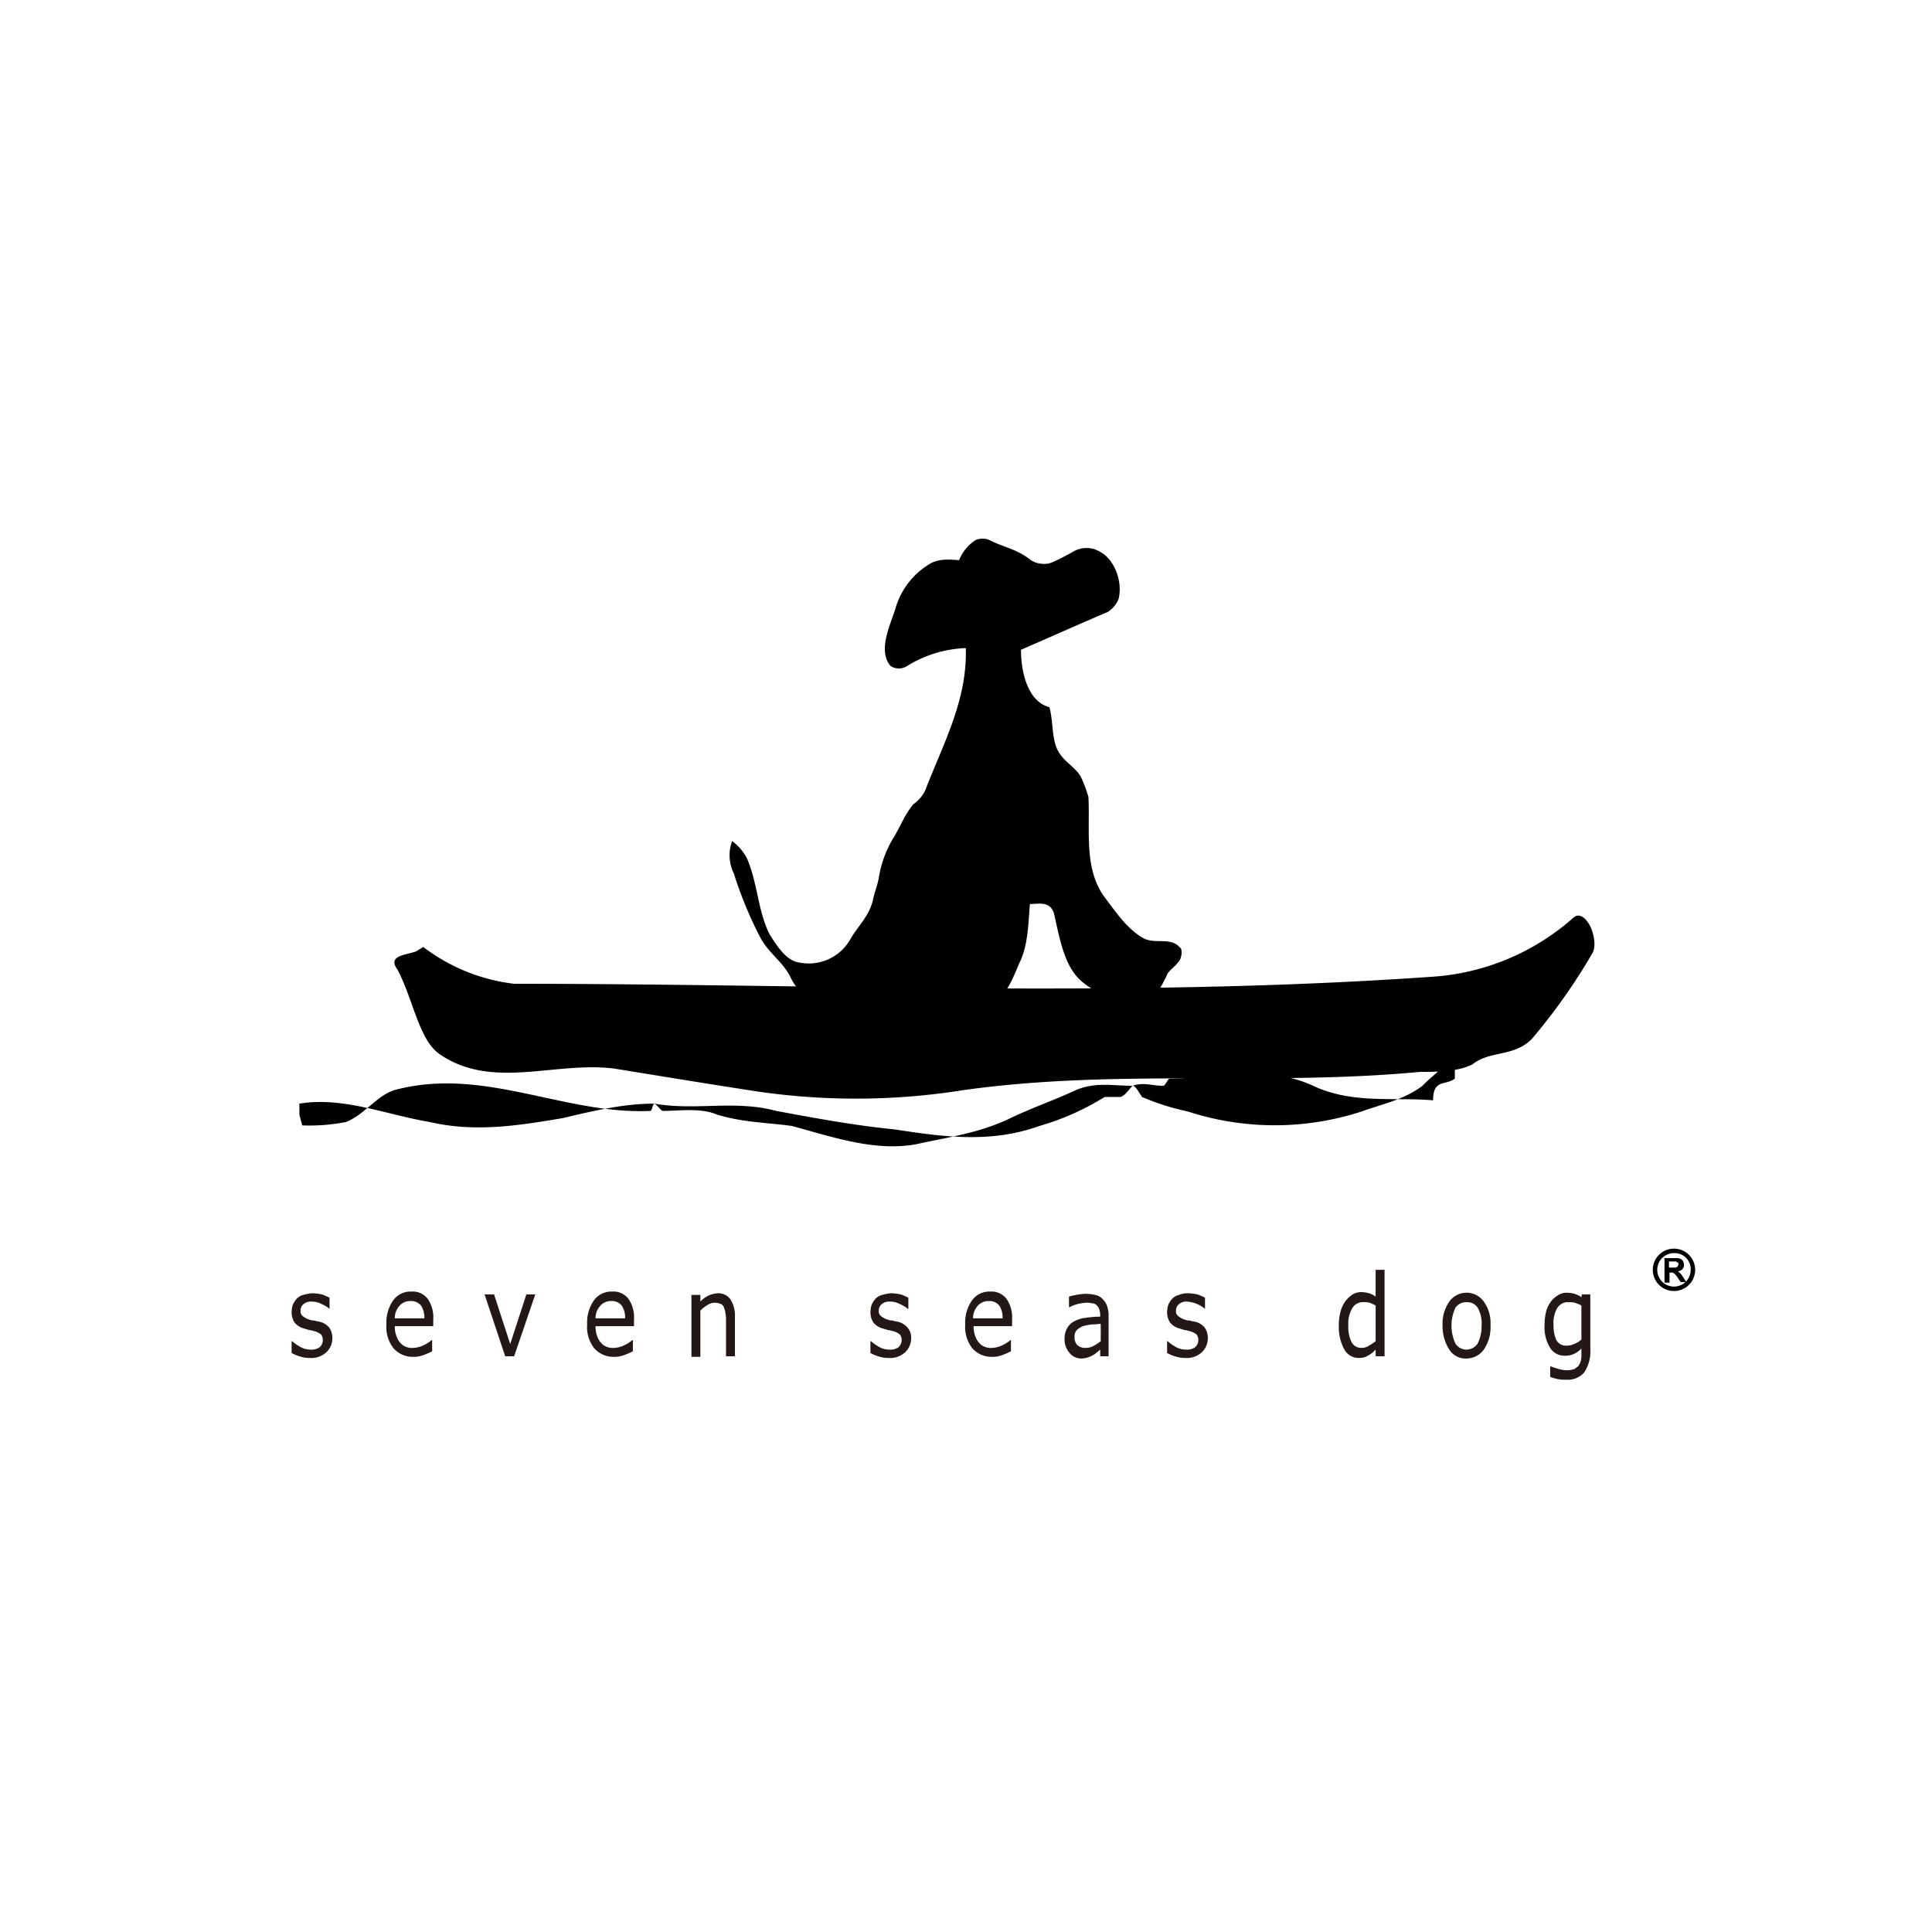 <svg xmlns="http://www.w3.org/2000/svg" width="265" height="265" viewBox="0 0 265 265">
  <g id="グループ_34" data-name="グループ 34" transform="translate(-2369 -368)">
    <rect id="長方形_27" data-name="長方形 27" width="265" height="265" transform="translate(2369 368)" fill="#fff"/>
    <g id="seven_seas_dog_logo_fin" data-name="seven seas dog logo fin" transform="translate(2329.8 266.208)">
      <g id="グループ_25" data-name="グループ 25" transform="translate(79.2 175.675)">
        <g id="グループ_23" data-name="グループ 23" transform="translate(1.071)">
          <path id="パス_194" data-name="パス 194" d="M191.9,178.83c-2.295,0-4.742-.765-6.578.229a10.539,10.539,0,0,0-4.9,6.425c-.841,2.448-2.295,5.66-.612,7.649a2.068,2.068,0,0,0,2.295,0,16.394,16.394,0,0,1,8.031-2.448c.229,6.884-2.906,12.773-5.354,18.968a4.758,4.758,0,0,1-1.836,2.448c-1.224,1.453-1.836,3.212-2.906,4.9a15.063,15.063,0,0,0-1.836,5.2c-.229,1.224-.612,1.989-.841,3.212-.612,2.218-2.065,3.442-3.059,5.2a6.556,6.556,0,0,1-6.96,3.212c-1.836-.229-3.059-2.218-4.13-3.9-1.606-3.212-1.606-6.884-3.059-10.326a6.943,6.943,0,0,0-2.065-2.448,5.558,5.558,0,0,0,.229,4.436,54.443,54.443,0,0,0,3.671,8.872c1.224,2.218,3.059,3.212,4.13,5.43a7.8,7.8,0,0,0,2.906,3.212c2.295.994,4.513.994,6.807,1.224a24.722,24.722,0,0,0,9.484,0c3.059-.994,6.2.229,8.872-1.224,1.606-.994,2.448-3.212,3.289-5.2,1.224-2.448,1.224-5.43,1.453-8.107,1.224,0,2.677-.459,3.289,1.224.841,3.671,1.453,7.649,4.13,9.637a10.071,10.071,0,0,0,9.484,1.683c.612-.229,1.224-1.453,1.836-2.677.229-.765,1.224-1.224,1.836-2.218.382-.765.229-1.683,0-1.683-1.224-1.453-3.289-.459-4.9-1.224-2.295-1.224-3.9-3.671-5.583-5.889-2.677-3.9-1.836-8.872-2.065-13.538a18.979,18.979,0,0,0-.994-2.677c-.612-1.224-2.065-1.989-2.906-3.212-1.224-1.683-.841-4.207-1.453-6.425-2.906-.765-3.9-4.666-3.9-7.878,3.9-1.683,7.8-3.442,11.932-5.2a3.829,3.829,0,0,0,1.453-1.759c.612-2.448-.612-5.43-2.448-6.425a3.6,3.6,0,0,0-3.9,0c-.841.459-1.836.994-2.906,1.453a3.276,3.276,0,0,1-2.906-.459c-1.836-1.453-3.671-1.683-5.583-2.677a2.534,2.534,0,0,0-1.836,0,5.889,5.889,0,0,0-2.448,3.212" transform="translate(-98.736 -175.675)"/>
          <path id="パス_195" data-name="パス 195" d="M101.584,247.578a25.429,25.429,0,0,0,12.467,5.048c42.144,0,84.211,1.989,126.354-.994A32.34,32.34,0,0,0,259.3,243.6c1.071-.994,2.142.535,2.524,1.53s.688,2.524,0,3.518a81.062,81.062,0,0,1-8.184,11.549c-2.524,2.524-5.736,1.53-8.184,3.518-2.142.994-4.666.994-7.113.994-21.034,1.989-41.761-.459-62.795,2.524a93.577,93.577,0,0,1-29.218,0c-6.425-.994-12.467-1.989-18.586-2.983-8.184-.994-16.75,2.983-23.94-1.989-2.83-1.989-3.595-7.5-5.736-11.549-1.453-1.989,1.071-1.989,2.524-2.524" transform="translate(-84.604 -191.571)"/>
          <path id="パス_196" data-name="パス 196" d="M80.982,278.331a26.167,26.167,0,0,0,5.966-.459c2.677-.994,4.436-3.977,7.19-4.513,11.932-2.983,22.946,3.518,34.572,2.983.306,0,.306-.994.612-.994,5.66.994,11.014-.535,16.674.994,5.354.994,10.708,1.989,16.138,2.524,6.578.994,13.156,1.989,19.963-.459a35.32,35.32,0,0,0,8.949-3.977h2.065c.612,0,1.224-.994,1.759-1.53,1.53-.535,2.677,0,4.207,0,.306,0,.612-.994.918-.994,6.578,0,13.156-1.989,19.657.994,5.354,2.524,11.014,1.53,16.444,1.989,0-2.983,1.759-1.989,2.983-2.983v-1.53a1.163,1.163,0,0,0-1.759,0c-.918.994-1.759,1.53-2.677,2.524-2.677,1.989-5.66,2.524-8.337,3.518a38.549,38.549,0,0,1-23.864,0,33.056,33.056,0,0,1-6.272-1.989c-.306-.459-.918-1.53-1.224-1.53-2.677,0-5.048-.535-7.725.535-3.289,1.53-6.272,2.524-9.255,3.977-4.207,1.989-8.337,2.524-12.85,3.518-5.66.994-11.32-.994-16.98-2.524-3.289-.459-6.578-.459-10.173-1.53-2.371-.994-5.048-.535-7.5-.535-.306,0-.918-.994-1.224-.994-4.207,0-8.337.994-12.544,1.989-5.966.994-11.932,1.989-18.2.535-5.966-.994-11.932-3.518-17.9-2.524v1.53" transform="translate(-80.6 -197.849)"/>
        </g>
        <g id="グループ_24" data-name="グループ 24" transform="translate(0 100.292)">
          <path id="パス_197" data-name="パス 197" d="M84.783,317.2a2.607,2.607,0,0,1-.841,1.912,3.018,3.018,0,0,1-2.218.765,4.454,4.454,0,0,1-1.453-.229,4.929,4.929,0,0,1-1.071-.459v-1.606h.076a6.931,6.931,0,0,0,1.224.841,2.913,2.913,0,0,0,1.3.306,1.94,1.94,0,0,0,1.224-.306,1.339,1.339,0,0,0,.229-1.759,2.491,2.491,0,0,0-.918-.459,4.875,4.875,0,0,0-.688-.153c-.306-.077-.535-.153-.765-.229a2.411,2.411,0,0,1-1.3-.841A2.642,2.642,0,0,1,79.2,313.6a3.875,3.875,0,0,1,.153-.994,3.159,3.159,0,0,1,.535-.841,1.836,1.836,0,0,1,.918-.535A5.8,5.8,0,0,1,82.03,311a7.534,7.534,0,0,1,1.3.153,7.455,7.455,0,0,1,1.071.459v1.53h0a4.152,4.152,0,0,0-1.147-.688,2.7,2.7,0,0,0-1.3-.306,1.5,1.5,0,0,0-1.071.306,1.09,1.09,0,0,0-.459.918.805.805,0,0,0,.306.765,2.737,2.737,0,0,0,.841.459,2.265,2.265,0,0,0,.765.153,3.88,3.88,0,0,0,.688.153,2.47,2.47,0,0,1,1.3.765A2.427,2.427,0,0,1,84.783,317.2Z" transform="translate(-79.2 -307.788)" fill="#231815"/>
          <path id="パス_198" data-name="パス 198" d="M102.548,315.442h-5.2a3.705,3.705,0,0,0,.229,1.377,2.645,2.645,0,0,0,.535.918,1.748,1.748,0,0,0,.765.535,2.1,2.1,0,0,0,.994.153,3.431,3.431,0,0,0,1.453-.382,4.321,4.321,0,0,0,1.071-.688h.076v1.53a8.493,8.493,0,0,1-1.224.535,3.573,3.573,0,0,1-1.3.229,3.523,3.523,0,0,1-2.753-1.147,4.7,4.7,0,0,1-.994-3.289,5.254,5.254,0,0,1,.918-3.289,2.919,2.919,0,0,1,2.524-1.224,2.563,2.563,0,0,1,2.218.994,4.448,4.448,0,0,1,.765,2.83v.918Zm-1.147-1.071a3,3,0,0,0-.459-1.759A1.735,1.735,0,0,0,99.489,312a1.926,1.926,0,0,0-1.53.688,2.52,2.52,0,0,0-.612,1.683H101.4Z" transform="translate(-83.197 -307.717)" fill="#231815"/>
          <path id="パス_199" data-name="パス 199" d="M120.76,311.2l-2.906,8.49H116.63l-2.83-8.49h1.3l2.218,6.807,2.218-6.807Z" transform="translate(-87.336 -307.835)" fill="#231815"/>
          <path id="パス_200" data-name="パス 200" d="M138.548,315.442h-5.2a3.705,3.705,0,0,0,.229,1.377,2.645,2.645,0,0,0,.535.918,1.749,1.749,0,0,0,.765.535,2.1,2.1,0,0,0,.994.153,3.431,3.431,0,0,0,1.453-.382,4.32,4.32,0,0,0,1.071-.688h.076v1.53a8.492,8.492,0,0,1-1.224.535,3.573,3.573,0,0,1-1.3.229,3.523,3.523,0,0,1-2.753-1.147,4.7,4.7,0,0,1-.994-3.289,5.254,5.254,0,0,1,.918-3.289,2.919,2.919,0,0,1,2.524-1.224,2.563,2.563,0,0,1,2.218.994,4.448,4.448,0,0,1,.765,2.83v.918Zm-1.147-1.071a3,3,0,0,0-.459-1.759,1.735,1.735,0,0,0-1.453-.612,1.926,1.926,0,0,0-1.53.688,2.52,2.52,0,0,0-.612,1.683H137.4Z" transform="translate(-91.663 -307.717)" fill="#231815"/>
          <path id="パス_201" data-name="パス 201" d="M156.866,319.643h-1.224v-4.819a4.7,4.7,0,0,0-.076-1.071,2.713,2.713,0,0,0-.229-.841.69.69,0,0,0-.459-.459,2.264,2.264,0,0,0-.765-.153,1.683,1.683,0,0,0-.994.306,4.91,4.91,0,0,0-.994.765v6.348H150.9v-8.49h1.224v.918a3.664,3.664,0,0,1,1.147-.841,3.6,3.6,0,0,1,1.224-.306,2.074,2.074,0,0,1,1.759.841,4.167,4.167,0,0,1,.612,2.371v5.43Z" transform="translate(-96.06 -307.788)" fill="#231815"/>
          <path id="パス_202" data-name="パス 202" d="M188.583,317.2a2.607,2.607,0,0,1-.841,1.912,3.018,3.018,0,0,1-2.218.765,4.454,4.454,0,0,1-1.453-.229,4.928,4.928,0,0,1-1.071-.459v-1.606h.076a6.931,6.931,0,0,0,1.224.841,2.913,2.913,0,0,0,1.3.306,1.94,1.94,0,0,0,1.224-.306,1.339,1.339,0,0,0,.229-1.759,2.492,2.492,0,0,0-.918-.459,4.877,4.877,0,0,0-.688-.153c-.306-.077-.535-.153-.765-.229a2.411,2.411,0,0,1-1.3-.841A2.641,2.641,0,0,1,183,313.6a3.876,3.876,0,0,1,.153-.994,3.159,3.159,0,0,1,.535-.841,1.836,1.836,0,0,1,.918-.535A5.8,5.8,0,0,1,185.83,311a7.534,7.534,0,0,1,1.3.153,7.454,7.454,0,0,1,1.071.459v1.53h-.077a4.152,4.152,0,0,0-1.147-.688,2.7,2.7,0,0,0-1.3-.306,1.5,1.5,0,0,0-1.071.306,1.09,1.09,0,0,0-.459.918.805.805,0,0,0,.306.765,2.737,2.737,0,0,0,.841.459,2.265,2.265,0,0,0,.765.153,3.88,3.88,0,0,0,.688.153,2.47,2.47,0,0,1,1.3.765A2.083,2.083,0,0,1,188.583,317.2Z" transform="translate(-103.608 -307.788)" fill="#231815"/>
          <path id="パス_203" data-name="パス 203" d="M206.348,315.442h-5.2a3.705,3.705,0,0,0,.229,1.377,2.645,2.645,0,0,0,.535.918,1.749,1.749,0,0,0,.765.535,2.1,2.1,0,0,0,.994.153,3.431,3.431,0,0,0,1.453-.382,4.321,4.321,0,0,0,1.071-.688h.076v1.53a8.493,8.493,0,0,1-1.224.535,3.573,3.573,0,0,1-1.3.229,3.523,3.523,0,0,1-2.753-1.147,4.7,4.7,0,0,1-.994-3.289,5.254,5.254,0,0,1,.918-3.289,2.919,2.919,0,0,1,2.524-1.224,2.563,2.563,0,0,1,2.218.994,4.448,4.448,0,0,1,.765,2.83v.918Zm-1.224-1.071a3,3,0,0,0-.459-1.759,1.735,1.735,0,0,0-1.453-.612,1.926,1.926,0,0,0-1.53.688,2.52,2.52,0,0,0-.612,1.683h4.054Z" transform="translate(-107.605 -307.717)" fill="#231815"/>
          <path id="パス_204" data-name="パス 204" d="M223.919,319.666H222.7v-.918a2.91,2.91,0,0,1-.459.382,2.323,2.323,0,0,1-.535.382,2.718,2.718,0,0,1-.688.306,2.853,2.853,0,0,1-.918.153,2.021,2.021,0,0,1-1.606-.765,2.8,2.8,0,0,1-.688-1.912,3.013,3.013,0,0,1,.382-1.53,2.325,2.325,0,0,1,.994-.918,4.488,4.488,0,0,1,1.53-.459,15.037,15.037,0,0,1,1.989-.153v-.229a2.75,2.75,0,0,0-.153-.841,1.371,1.371,0,0,0-.382-.535.868.868,0,0,0-.612-.23,2.359,2.359,0,0,0-.765-.076,6,6,0,0,0-1.071.153,4.89,4.89,0,0,0-1.224.459h-.076v-1.453a6.559,6.559,0,0,1,.994-.229,7.537,7.537,0,0,1,1.3-.153,6.066,6.066,0,0,1,1.3.153,1.827,1.827,0,0,1,.994.535,2.75,2.75,0,0,1,.612.918,3.706,3.706,0,0,1,.229,1.377v5.583Zm-1.147-2.065V315.23c-.382,0-.765.076-1.3.076a9.959,9.959,0,0,0-1.147.229,3.159,3.159,0,0,0-.841.535,1.41,1.41,0,0,0-.306.994,1.513,1.513,0,0,0,.382,1.071,1.583,1.583,0,0,0,1.147.382,2.158,2.158,0,0,0,1.147-.306A6.38,6.38,0,0,0,222.772,317.6Z" transform="translate(-111.791 -307.811)" fill="#231815"/>
          <path id="パス_205" data-name="パス 205" d="M241.783,317.2a2.607,2.607,0,0,1-.841,1.912,3.018,3.018,0,0,1-2.218.765,4.454,4.454,0,0,1-1.453-.229,4.929,4.929,0,0,1-1.071-.459v-1.606h.076a6.931,6.931,0,0,0,1.224.841,2.913,2.913,0,0,0,1.3.306,1.94,1.94,0,0,0,1.224-.306,1.339,1.339,0,0,0,.229-1.759,2.491,2.491,0,0,0-.918-.459,4.874,4.874,0,0,0-.688-.153c-.306-.077-.535-.153-.765-.229a2.411,2.411,0,0,1-1.3-.841,2.641,2.641,0,0,1-.382-1.377,3.875,3.875,0,0,1,.153-.994,3.158,3.158,0,0,1,.535-.841,1.836,1.836,0,0,1,.918-.535A3.17,3.17,0,0,1,239.03,311a7.533,7.533,0,0,1,1.3.153,7.455,7.455,0,0,1,1.071.459v1.53h0a4.152,4.152,0,0,0-1.147-.688,4.02,4.02,0,0,0-1.3-.306,1.5,1.5,0,0,0-1.071.306,1.09,1.09,0,0,0-.459.918.805.805,0,0,0,.306.765,2.737,2.737,0,0,0,.841.459,2.265,2.265,0,0,0,.765.153,3.879,3.879,0,0,0,.688.153,2.47,2.47,0,0,1,1.3.765A2.427,2.427,0,0,1,241.783,317.2Z" transform="translate(-116.117 -307.788)" fill="#231815"/>
          <path id="パス_206" data-name="パス 206" d="M273.272,318.655h-1.224v-.918a3.721,3.721,0,0,1-1.071.841,2.245,2.245,0,0,1-1.224.306,2.218,2.218,0,0,1-1.989-1.147,6.32,6.32,0,0,1-.765-3.289,7.28,7.28,0,0,1,.229-1.912,4.264,4.264,0,0,1,.688-1.453,3.743,3.743,0,0,1,.994-.918,2.245,2.245,0,0,1,1.224-.306,3.876,3.876,0,0,1,.994.153,2.584,2.584,0,0,1,.918.459V306.8h1.224Zm-1.224-2.065v-4.9a7.452,7.452,0,0,0-.841-.382,2.868,2.868,0,0,0-.841-.076,1.676,1.676,0,0,0-1.53.841,4.193,4.193,0,0,0-.535,2.371,4.682,4.682,0,0,0,.459,2.295,1.456,1.456,0,0,0,1.377.765,1.683,1.683,0,0,0,.994-.306A6.385,6.385,0,0,0,272.048,316.59Z" transform="translate(-123.36 -306.8)" fill="#231815"/>
          <path id="パス_207" data-name="パス 207" d="M292.178,315.413a5.408,5.408,0,0,1-.918,3.289,2.936,2.936,0,0,1-2.371,1.224,2.656,2.656,0,0,1-2.371-1.224,5.978,5.978,0,0,1-.918-3.289,5.407,5.407,0,0,1,.918-3.289,2.909,2.909,0,0,1,4.742,0A5.107,5.107,0,0,1,292.178,315.413Zm-1.224,0a4.307,4.307,0,0,0-.535-2.448,1.7,1.7,0,0,0-1.53-.765,1.785,1.785,0,0,0-1.53.765,5.862,5.862,0,0,0,0,4.9,1.763,1.763,0,0,0,1.53.841,1.86,1.86,0,0,0,1.53-.841A5.279,5.279,0,0,0,290.954,315.413Z" transform="translate(-127.733 -307.764)" fill="#231815"/>
          <path id="パス_208" data-name="パス 208" d="M310.172,318.625a5.207,5.207,0,0,1-.841,3.212,2.98,2.98,0,0,1-2.524.994,4.7,4.7,0,0,1-1.071-.076,7.854,7.854,0,0,1-1.071-.306V321h.076a6.374,6.374,0,0,0,.918.306,3.885,3.885,0,0,0,1.3.229,3.4,3.4,0,0,0,.994-.153,4.246,4.246,0,0,0,.612-.459,2.716,2.716,0,0,0,.306-.688,3.427,3.427,0,0,0,.077-.918v-.765a3.109,3.109,0,0,1-1.071.765,2.912,2.912,0,0,1-1.224.229,2.307,2.307,0,0,1-1.989-1.071,5.287,5.287,0,0,1-.765-3.136,6.887,6.887,0,0,1,.229-1.912,3.883,3.883,0,0,1,.688-1.377,3.433,3.433,0,0,1,.994-.841,2.159,2.159,0,0,1,1.147-.306,4.513,4.513,0,0,1,1.071.153,3.4,3.4,0,0,1,.918.459l.076-.382h1.147Zm-1.224-1.3v-4.666a4.676,4.676,0,0,0-.918-.382,3.137,3.137,0,0,0-.841-.077,1.7,1.7,0,0,0-1.53.765,3.923,3.923,0,0,0-.535,2.295,5.1,5.1,0,0,0,.382,2.142,1.516,1.516,0,0,0,1.377.765,2.7,2.7,0,0,0,1.071-.229A3.143,3.143,0,0,0,308.948,317.325Z" transform="translate(-132.037 -307.764)" fill="#231815"/>
        </g>
      </g>
      <g id="グループ_28" data-name="グループ 28" transform="translate(265.902 273.06)">
        <g id="グループ_26" data-name="グループ 26" transform="translate(0)">
          <circle id="楕円形_3" data-name="楕円形 3" cx="2.601" cy="2.601" r="2.601" transform="translate(0.306 0.306)" fill="#fff"/>
          <path id="パス_209" data-name="パス 209" d="M326.206,308.813a2.906,2.906,0,1,1,2.906-2.906A2.905,2.905,0,0,1,326.206,308.813Zm0-5.2a2.295,2.295,0,1,0,2.295,2.295A2.209,2.209,0,0,0,326.206,303.612Z" transform="translate(-323.3 -303)"/>
        </g>
        <g id="グループ_27" data-name="グループ 27" transform="translate(1.606 1.3)">
          <path id="パス_210" data-name="パス 210" d="M325.4,307.912V304.7h1.377a1.92,1.92,0,0,1,.765.076.764.764,0,0,1,.382.306,1.105,1.105,0,0,1,.153.535.868.868,0,0,1-.229.612,1.536,1.536,0,0,1-.612.306,1.342,1.342,0,0,1,.382.306,5.216,5.216,0,0,1,.382.535l.382.612h-.765l-.459-.688a2.909,2.909,0,0,0-.382-.459c-.077-.076-.153-.076-.229-.153h-.459v1.377H325.4Zm.612-1.912h.459c.306,0,.535,0,.612-.077a.164.164,0,0,0,.153-.153c0-.077.077-.153.077-.229s0-.229-.077-.229-.153-.077-.229-.153h-.994Z" transform="translate(-325.4 -304.7)"/>
        </g>
      </g>
    </g>
  </g>
</svg>
